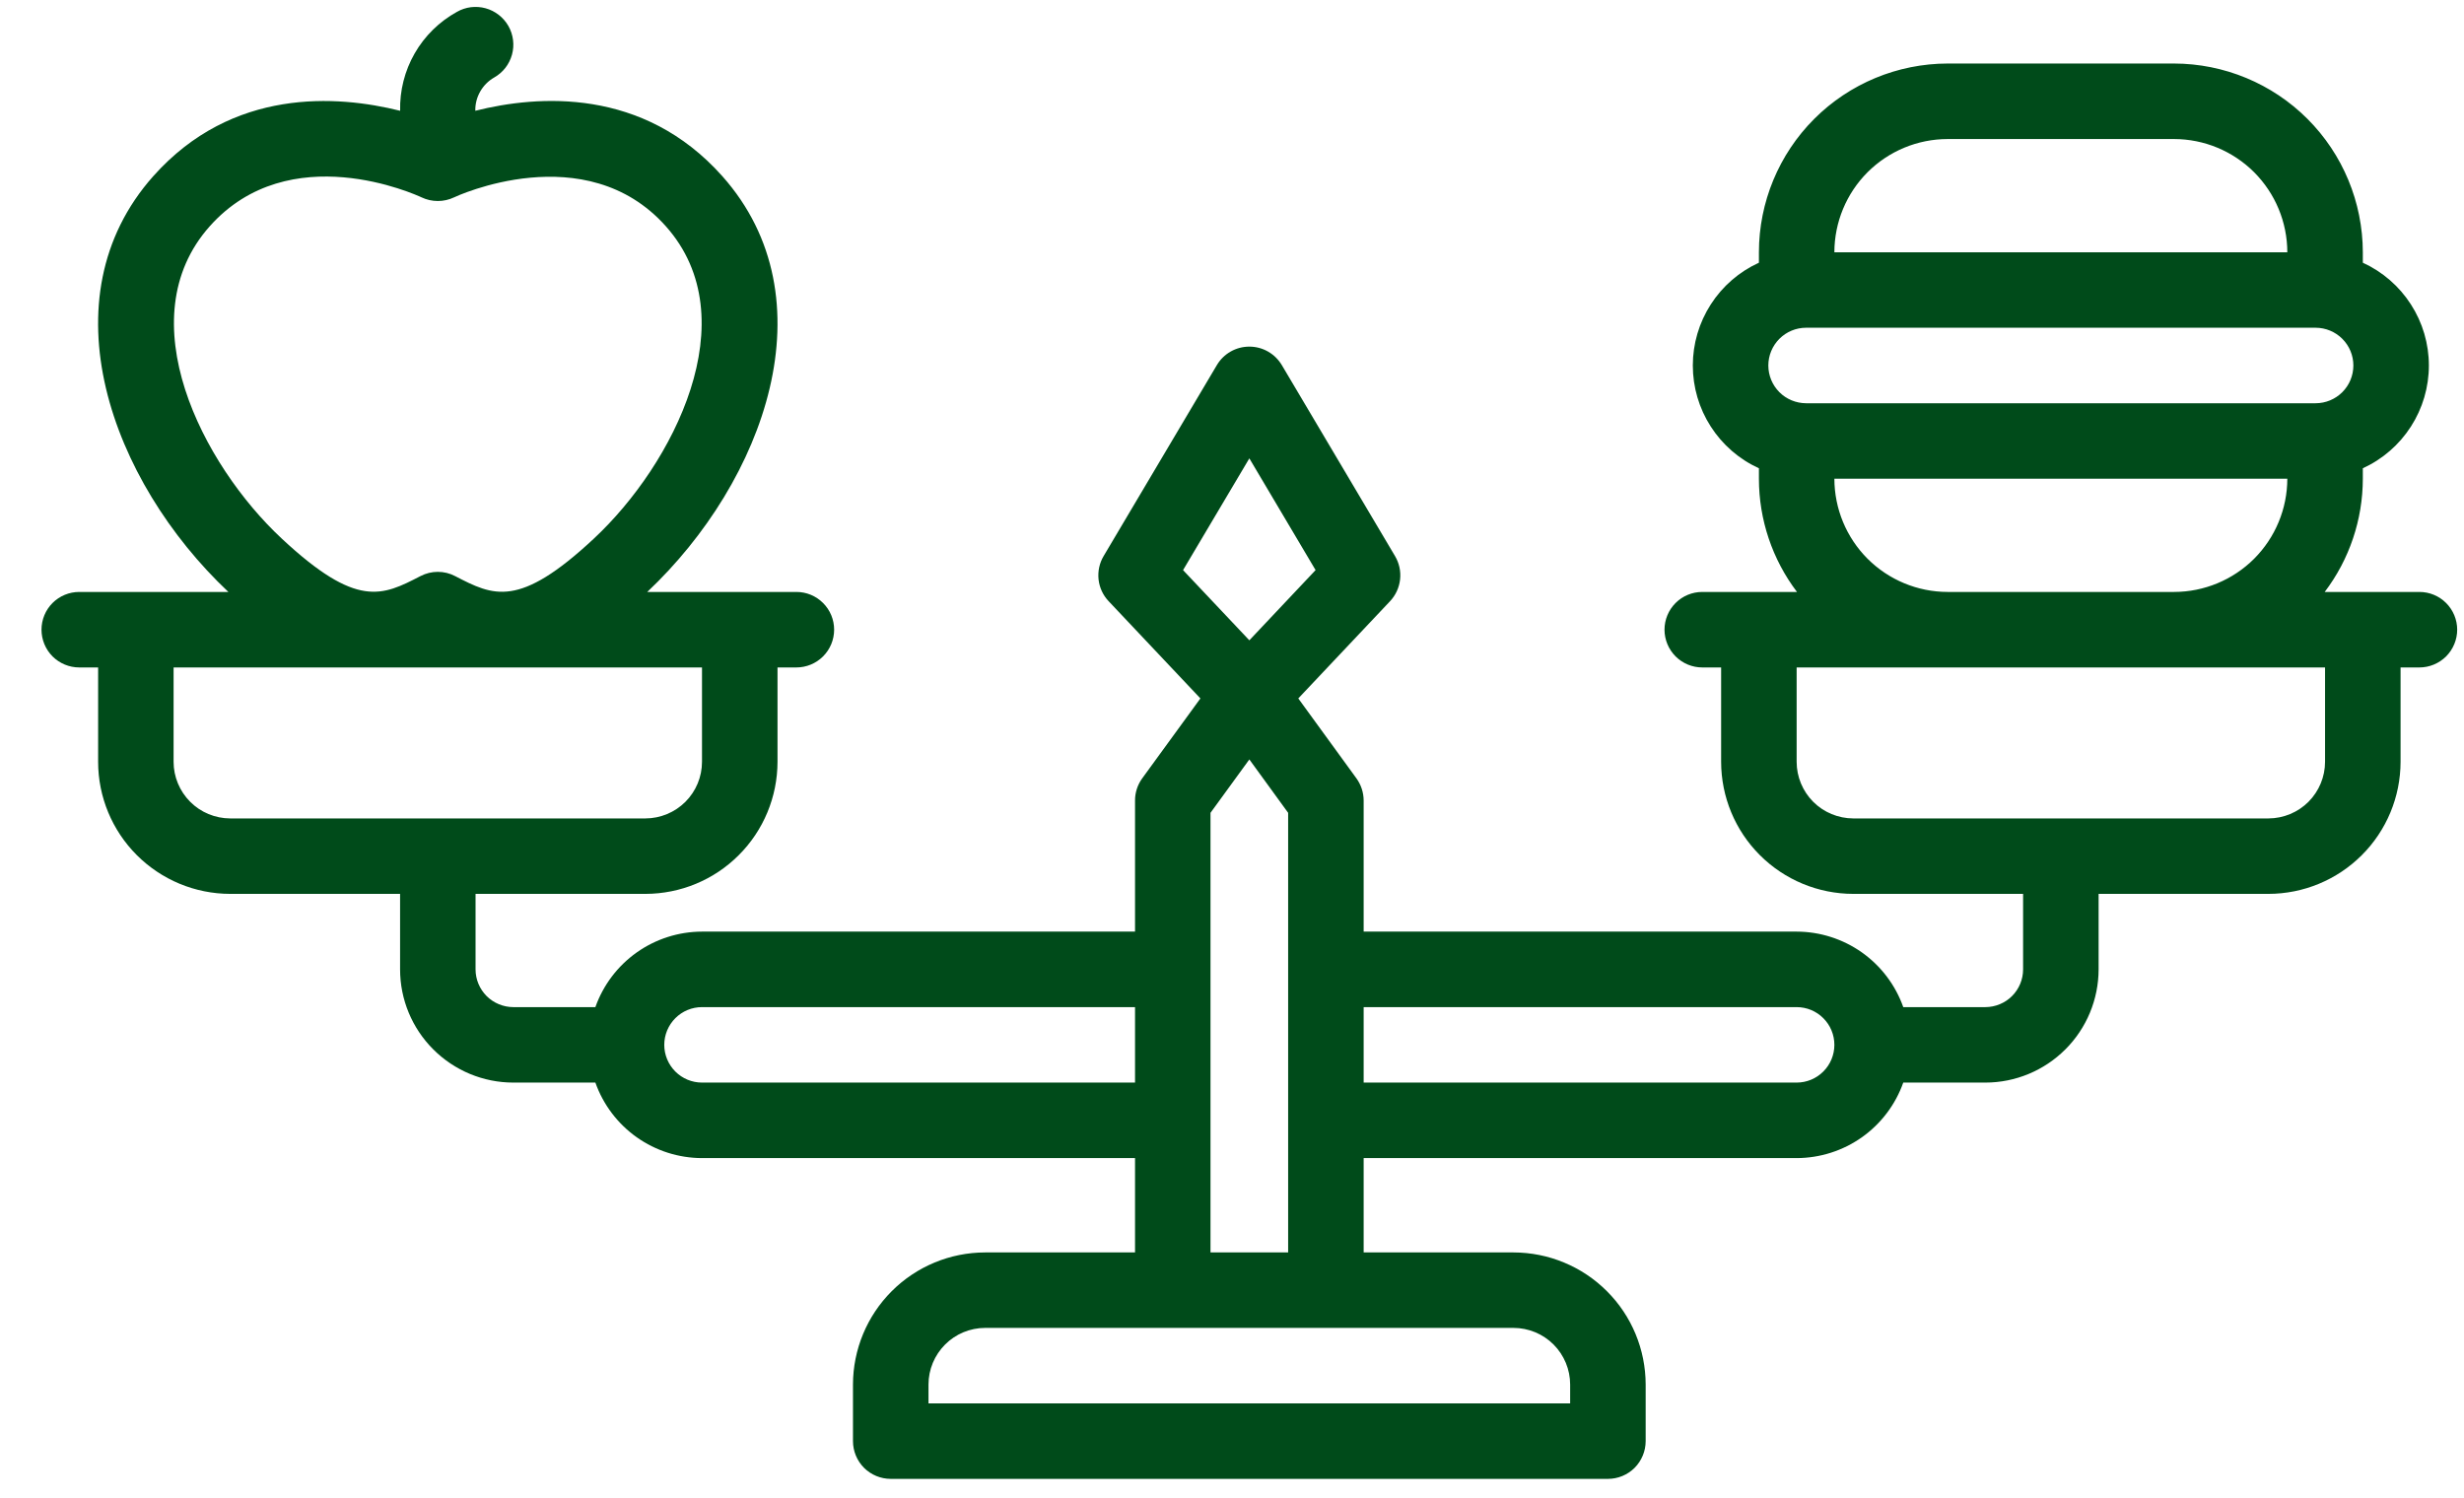 <svg xmlns="http://www.w3.org/2000/svg" width="51" height="31" viewBox="0 0 51 31" fill="none"><path d="M50.077 12.253H48.117C48.628 11.579 48.905 10.756 48.906 9.909V9.693C49.313 9.507 49.659 9.207 49.901 8.83C50.144 8.453 50.273 8.014 50.273 7.565C50.273 7.117 50.144 6.678 49.901 6.301C49.659 5.924 49.313 5.624 48.906 5.438V5.222C48.904 4.186 48.492 3.193 47.76 2.461C47.028 1.729 46.035 1.317 44.999 1.315H40.312C39.276 1.317 38.283 1.729 37.551 2.461C36.819 3.193 36.407 4.186 36.406 5.222V5.438C35.998 5.624 35.652 5.924 35.41 6.301C35.167 6.678 35.038 7.117 35.038 7.565C35.038 8.014 35.167 8.453 35.41 8.83C35.652 9.207 35.998 9.507 36.406 9.693V9.909C36.406 10.756 36.683 11.579 37.194 12.253H35.234C35.026 12.253 34.828 12.335 34.681 12.482C34.535 12.628 34.452 12.827 34.452 13.034C34.452 13.241 34.535 13.44 34.681 13.587C34.828 13.733 35.026 13.816 35.234 13.816H35.624V15.769C35.625 16.494 35.913 17.189 36.426 17.701C36.939 18.214 37.634 18.502 38.359 18.503H41.874V20.066C41.874 20.273 41.792 20.471 41.645 20.618C41.499 20.764 41.3 20.846 41.093 20.847H39.394C39.232 20.39 38.933 19.995 38.538 19.715C38.143 19.436 37.671 19.285 37.187 19.284H28.225V16.571C28.225 16.406 28.172 16.245 28.075 16.111L26.872 14.457L28.771 12.445C28.887 12.322 28.96 12.164 28.979 11.995C28.998 11.826 28.961 11.656 28.874 11.51L26.531 7.557C26.461 7.441 26.363 7.344 26.245 7.277C26.128 7.21 25.994 7.175 25.859 7.175C25.723 7.175 25.59 7.21 25.472 7.277C25.354 7.344 25.256 7.441 25.187 7.557L22.843 11.51C22.756 11.656 22.72 11.826 22.738 11.995C22.757 12.164 22.83 12.322 22.947 12.445L24.846 14.457L23.642 16.111C23.545 16.245 23.492 16.406 23.493 16.571V19.284H14.53C14.046 19.285 13.574 19.436 13.179 19.715C12.784 19.995 12.485 20.39 12.323 20.847H10.624C10.417 20.846 10.219 20.764 10.072 20.618C9.926 20.471 9.843 20.273 9.843 20.066V18.503H13.359C14.084 18.502 14.779 18.214 15.291 17.701C15.804 17.189 16.092 16.494 16.093 15.769V13.816H16.484C16.691 13.816 16.89 13.733 17.036 13.587C17.183 13.44 17.265 13.241 17.265 13.034C17.265 12.827 17.183 12.628 17.036 12.482C16.89 12.335 16.691 12.253 16.484 12.253H13.397C15.832 9.955 17.201 6.174 14.95 3.646C13.313 1.807 11.137 1.967 9.838 2.293C9.835 2.154 9.87 2.016 9.939 1.895C10.008 1.774 10.108 1.673 10.229 1.604C10.318 1.553 10.397 1.486 10.46 1.405C10.523 1.324 10.569 1.231 10.597 1.132C10.624 1.033 10.632 0.93 10.619 0.828C10.606 0.726 10.574 0.628 10.523 0.538C10.472 0.449 10.404 0.371 10.323 0.308C10.242 0.245 10.149 0.198 10.05 0.171C9.952 0.144 9.848 0.137 9.746 0.149C9.644 0.162 9.546 0.195 9.457 0.246C9.093 0.447 8.79 0.744 8.583 1.105C8.376 1.466 8.272 1.877 8.282 2.293C6.982 1.968 4.809 1.809 3.173 3.646C0.923 6.174 2.291 9.955 4.727 12.253H1.64C1.433 12.253 1.234 12.335 1.087 12.482C0.941 12.628 0.859 12.827 0.859 13.034C0.859 13.241 0.941 13.44 1.087 13.587C1.234 13.733 1.433 13.816 1.64 13.816H2.031V15.769C2.031 16.494 2.32 17.189 2.832 17.701C3.345 18.214 4.04 18.502 4.765 18.503H8.281V20.066C8.281 20.687 8.528 21.283 8.968 21.722C9.407 22.161 10.003 22.409 10.624 22.409H12.323C12.485 22.866 12.784 23.261 13.179 23.541C13.574 23.82 14.046 23.971 14.53 23.972H23.493V25.925H20.39C19.665 25.926 18.97 26.214 18.457 26.727C17.945 27.239 17.656 27.934 17.655 28.659V29.831C17.655 30.038 17.738 30.237 17.884 30.384C18.031 30.53 18.23 30.612 18.437 30.612H33.281C33.488 30.612 33.686 30.53 33.833 30.384C33.979 30.237 34.062 30.038 34.062 29.831V28.659C34.061 27.934 33.773 27.239 33.26 26.727C32.747 26.214 32.052 25.926 31.327 25.925H28.225V23.972H37.187C37.671 23.971 38.143 23.82 38.538 23.541C38.933 23.261 39.232 22.866 39.394 22.409H41.093C41.714 22.409 42.31 22.161 42.749 21.722C43.189 21.283 43.436 20.687 43.437 20.066V18.503H46.952C47.677 18.502 48.372 18.214 48.885 17.701C49.398 17.189 49.686 16.494 49.687 15.769V13.816H50.077C50.285 13.816 50.483 13.733 50.63 13.587C50.776 13.44 50.859 13.241 50.859 13.034C50.859 12.827 50.776 12.628 50.63 12.482C50.483 12.335 50.285 12.253 50.077 12.253ZM4.34 4.685C5.991 2.831 8.616 4.034 8.725 4.085C8.83 4.135 8.945 4.161 9.062 4.161C9.178 4.161 9.294 4.135 9.399 4.085C9.425 4.071 12.118 2.814 13.783 4.685C15.485 6.597 13.936 9.616 12.293 11.148C10.734 12.604 10.211 12.334 9.42 11.925C9.31 11.867 9.187 11.837 9.062 11.837C8.937 11.837 8.814 11.867 8.703 11.925C7.913 12.333 7.39 12.603 5.831 11.148C4.187 9.616 2.638 6.597 4.34 4.685ZM4.765 16.941C4.454 16.94 4.156 16.817 3.937 16.597C3.717 16.377 3.593 16.079 3.593 15.769V13.816H14.53V15.769C14.53 16.079 14.407 16.377 14.187 16.597C13.967 16.817 13.669 16.94 13.359 16.941H4.765ZM24.487 11.801L25.859 9.488L27.23 11.801L25.859 13.254L24.487 11.801ZM26.662 16.825V25.925H25.055V16.825L25.859 15.72L26.662 16.825ZM14.53 22.409C14.323 22.409 14.125 22.327 13.978 22.18C13.832 22.034 13.749 21.835 13.749 21.628C13.749 21.421 13.832 21.222 13.978 21.076C14.125 20.929 14.323 20.847 14.53 20.847H23.493V22.409H14.53ZM31.327 27.487C31.638 27.488 31.936 27.611 32.156 27.831C32.375 28.051 32.499 28.349 32.499 28.659V29.05H19.218V28.659C19.218 28.349 19.342 28.051 19.562 27.831C19.781 27.611 20.079 27.488 20.39 27.487H31.327ZM37.187 22.409H28.225V20.847H37.187C37.394 20.847 37.593 20.929 37.739 21.076C37.886 21.222 37.968 21.421 37.968 21.628C37.968 21.835 37.886 22.034 37.739 22.18C37.593 22.327 37.394 22.409 37.187 22.409ZM40.312 2.878H44.999C45.621 2.879 46.216 3.126 46.656 3.565C47.095 4.005 47.342 4.6 47.343 5.222H37.968C37.969 4.6 38.216 4.005 38.655 3.565C39.095 3.126 39.69 2.879 40.312 2.878ZM36.601 7.565C36.601 7.358 36.684 7.16 36.83 7.013C36.976 6.867 37.175 6.784 37.382 6.784H47.929C48.136 6.784 48.335 6.867 48.481 7.013C48.628 7.16 48.71 7.358 48.71 7.565C48.71 7.773 48.628 7.971 48.481 8.118C48.335 8.264 48.136 8.347 47.929 8.347H37.382C37.175 8.346 36.976 8.264 36.83 8.118C36.684 7.971 36.601 7.773 36.601 7.565ZM47.343 9.909C47.342 10.531 47.095 11.126 46.656 11.566C46.216 12.005 45.621 12.252 44.999 12.253H40.312C39.69 12.252 39.095 12.005 38.655 11.566C38.216 11.126 37.969 10.531 37.968 9.909H47.343ZM48.124 15.769C48.124 16.079 48 16.377 47.781 16.597C47.561 16.817 47.263 16.94 46.952 16.941H38.359C38.048 16.94 37.75 16.817 37.53 16.597C37.311 16.377 37.187 16.079 37.187 15.769V13.816H48.124V15.769Z" fill="#004B1A"></path></svg>